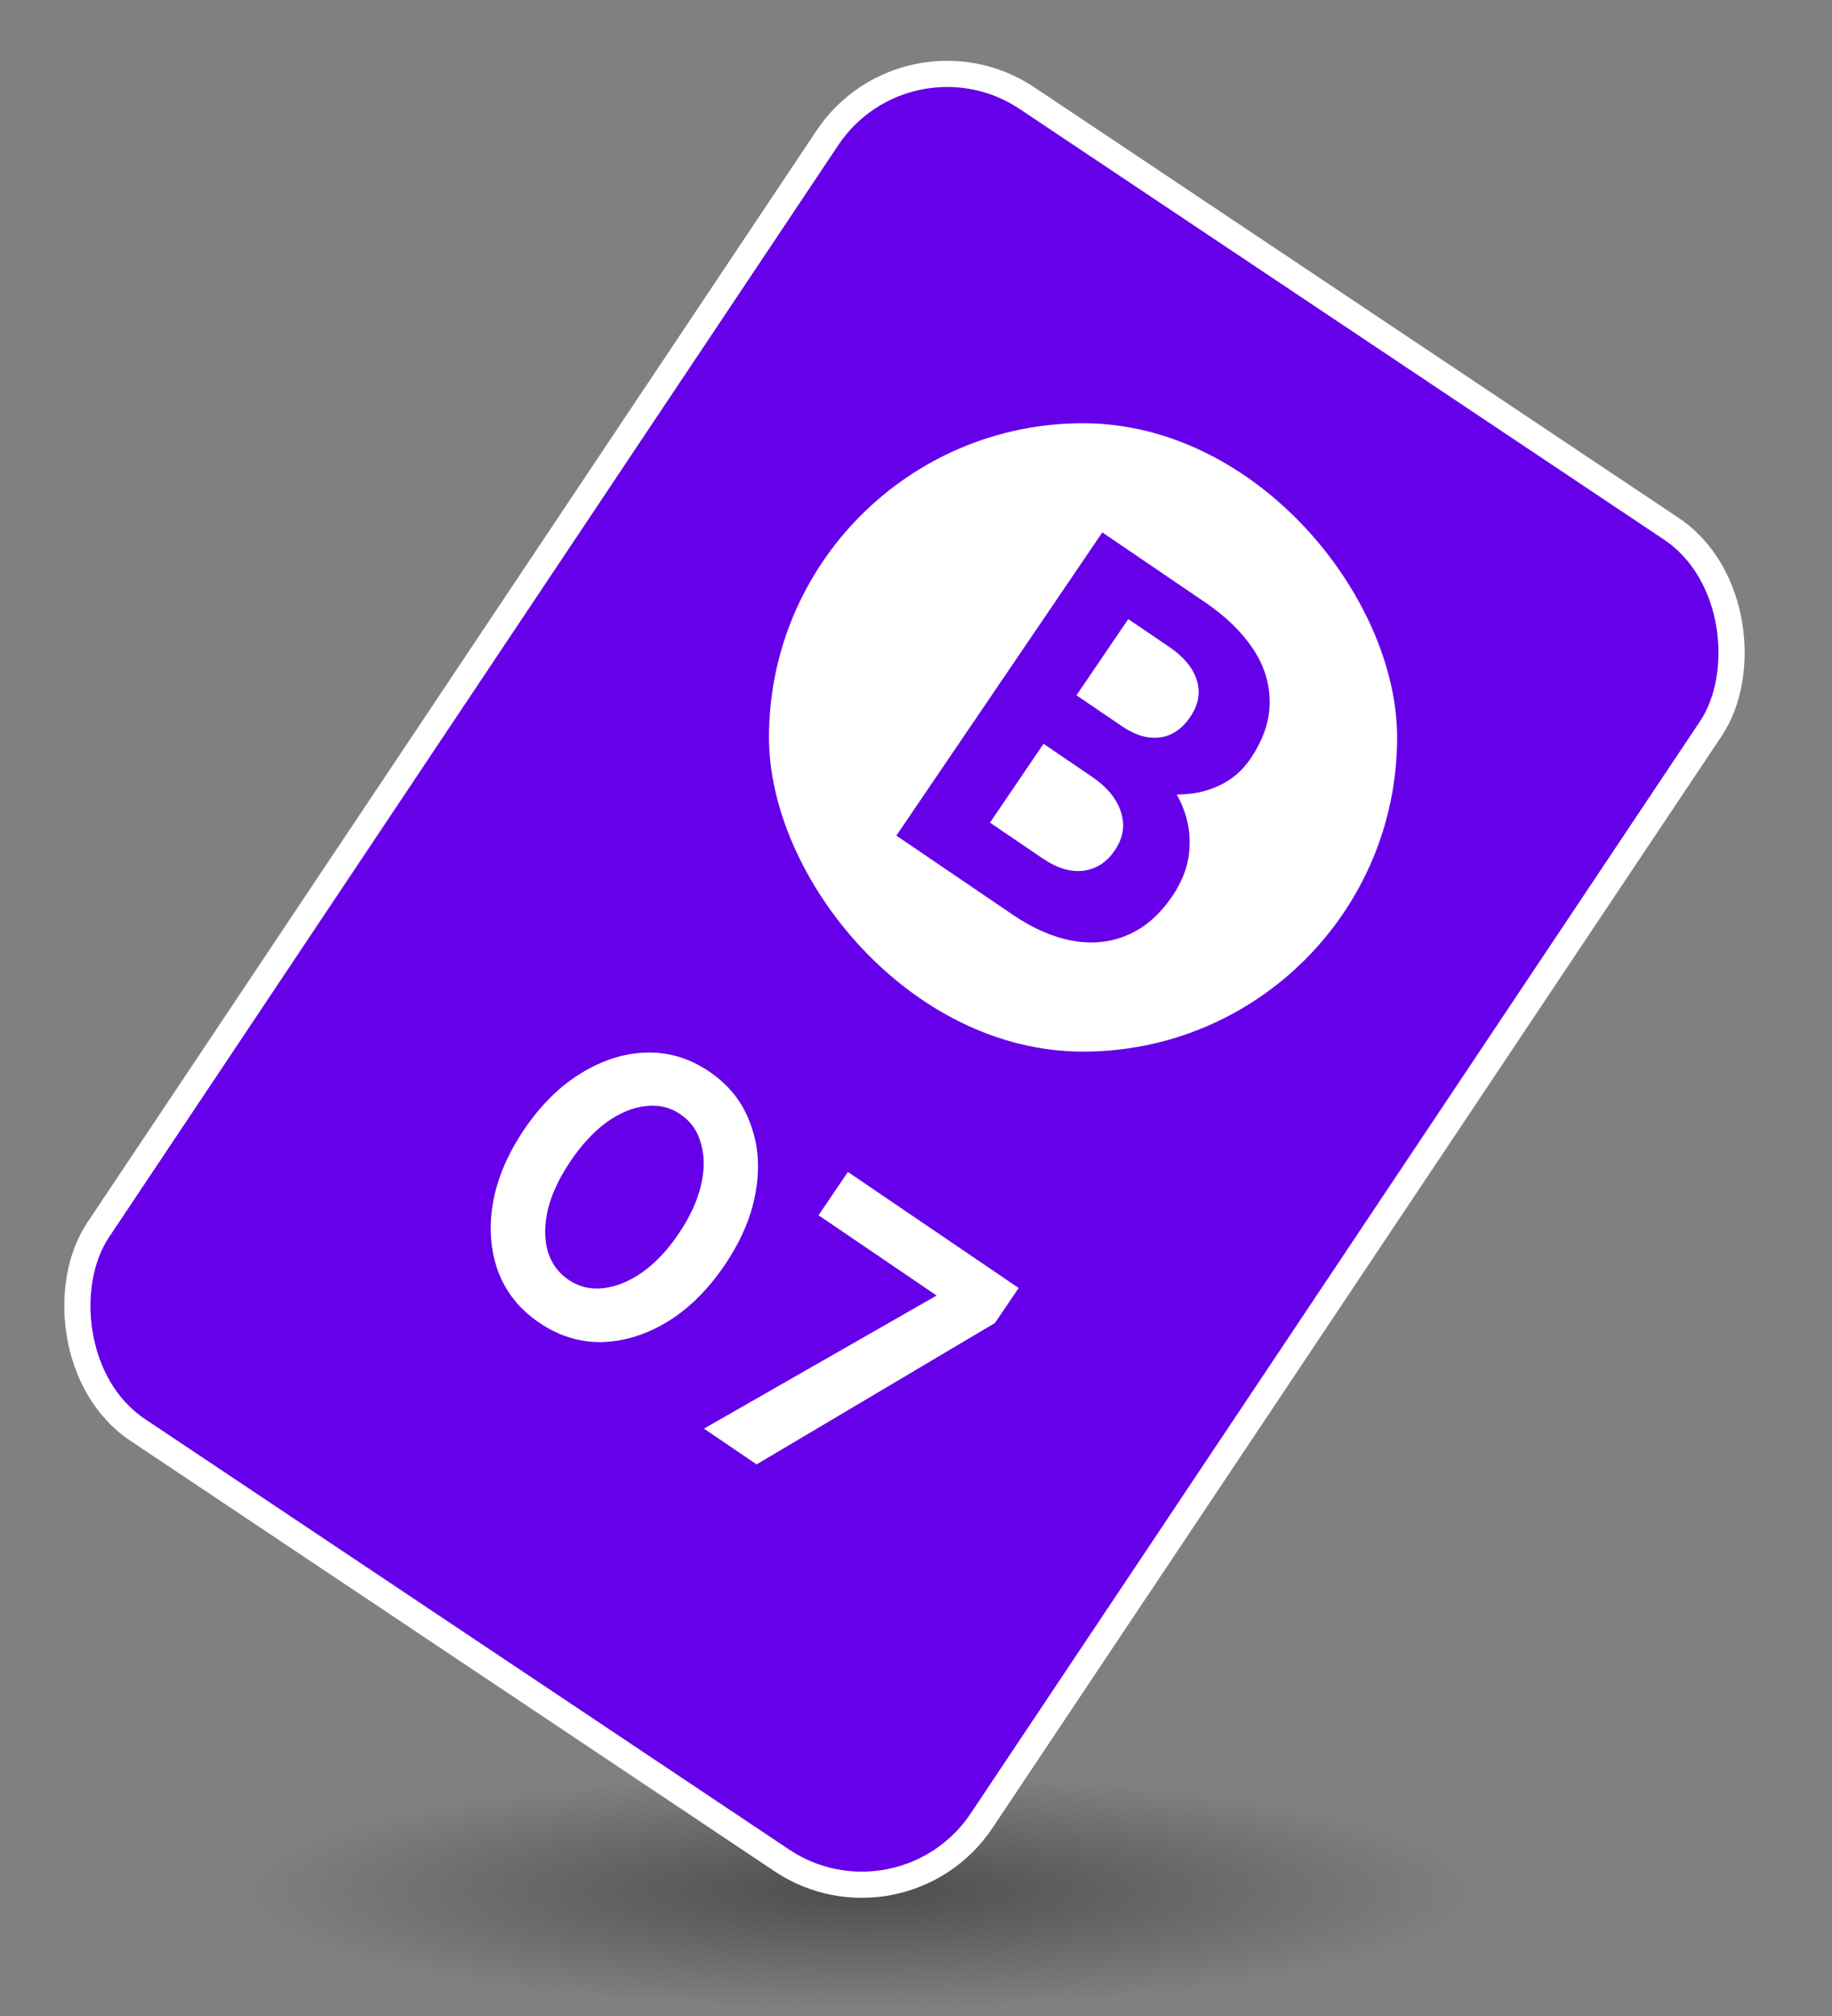 <svg width="70" height="77" viewBox="0 0 70 77" fill="none" xmlns="http://www.w3.org/2000/svg">
<rect x="0" y="0" width="70" height="77" fill="#808080" stroke="none"/>
<ellipse cx="32.883" cy="72.235" rx="23.5" ry="4.5" fill="url(#paint0_radial_13046_5793)" fill-opacity="0.4" style="mix-blend-mode:multiply"/>
<rect x="34.669" y="0.694" width="40.603" height="61.172" rx="5.5" transform="rotate(33.745 34.669 0.694)" fill="#6500E9" stroke="white"/>
<rect x="29.383" y="16.166" width="24" height="24" rx="12" fill="white"/>
<path d="M34.25 31.915L42.119 20.335L46.039 23C46.833 23.539 47.445 24.133 47.876 24.78C48.307 25.427 48.519 26.111 48.513 26.832C48.514 27.542 48.267 28.261 47.772 28.989C47.465 29.441 47.065 29.782 46.571 30.01C46.095 30.235 45.56 30.347 44.965 30.346C45.318 30.988 45.48 31.639 45.452 32.297C45.443 32.952 45.22 33.599 44.786 34.238C44.306 34.944 43.738 35.436 43.081 35.715C42.424 35.994 41.722 36.066 40.977 35.93C40.231 35.794 39.472 35.463 38.7 34.939L34.25 31.915ZM37.827 31.42L39.845 32.791C40.385 33.158 40.9 33.314 41.389 33.26C41.885 33.194 42.286 32.935 42.593 32.483C42.916 32.008 42.996 31.523 42.834 31.026C42.679 30.518 42.304 30.061 41.709 29.657L39.873 28.409L37.827 31.42ZM41.132 26.556L42.885 27.748C43.381 28.085 43.859 28.224 44.318 28.165C44.777 28.107 45.164 27.846 45.479 27.382C45.794 26.919 45.877 26.452 45.73 25.981C45.582 25.51 45.233 25.087 44.681 24.713L43.11 23.645L41.132 26.556Z" fill="#6500E9"/>
<path d="M20.605 50.52C19.855 50.011 19.331 49.358 19.033 48.562C18.741 47.758 18.675 46.888 18.834 45.951C19 45.006 19.4 44.066 20.035 43.131C20.671 42.195 21.395 41.481 22.206 40.989C23.025 40.487 23.854 40.225 24.694 40.203C25.549 40.178 26.352 40.42 27.102 40.93C27.852 41.439 28.373 42.096 28.664 42.901C28.971 43.702 29.041 44.576 28.876 45.521C28.717 46.457 28.32 47.393 27.684 48.328C27.049 49.264 26.322 49.982 25.504 50.483C24.692 50.976 23.858 51.235 23.003 51.26C22.154 51.276 21.354 51.03 20.605 50.52ZM21.72 48.879C22.117 49.149 22.559 49.256 23.048 49.202C23.552 49.144 24.05 48.941 24.544 48.593C25.045 48.237 25.505 47.75 25.924 47.132C26.344 46.515 26.627 45.908 26.775 45.312C26.922 44.715 26.927 44.177 26.789 43.696C26.666 43.213 26.402 42.833 25.996 42.558C25.599 42.288 25.153 42.185 24.658 42.248C24.17 42.303 23.675 42.509 23.175 42.865C22.684 43.228 22.228 43.718 21.809 44.336C21.389 44.953 21.101 45.557 20.945 46.147C20.804 46.735 20.794 47.27 20.917 47.754C21.055 48.234 21.323 48.609 21.72 48.879Z" fill="white"/>
<path d="M26.898 54.565L35.788 49.482L31.275 46.416L32.399 44.762L38.923 49.195L38.015 50.532L28.91 55.932L26.898 54.565Z" fill="white"/>
<defs>
<radialGradient id="paint0_radial_13046_5793" cx="0" cy="0" r="1" gradientUnits="userSpaceOnUse" gradientTransform="translate(32.883 72.235) rotate(90) scale(4.5 23.5)">
<stop/>
<stop offset="1" stop-opacity="0"/>
</radialGradient>
</defs>
</svg>
